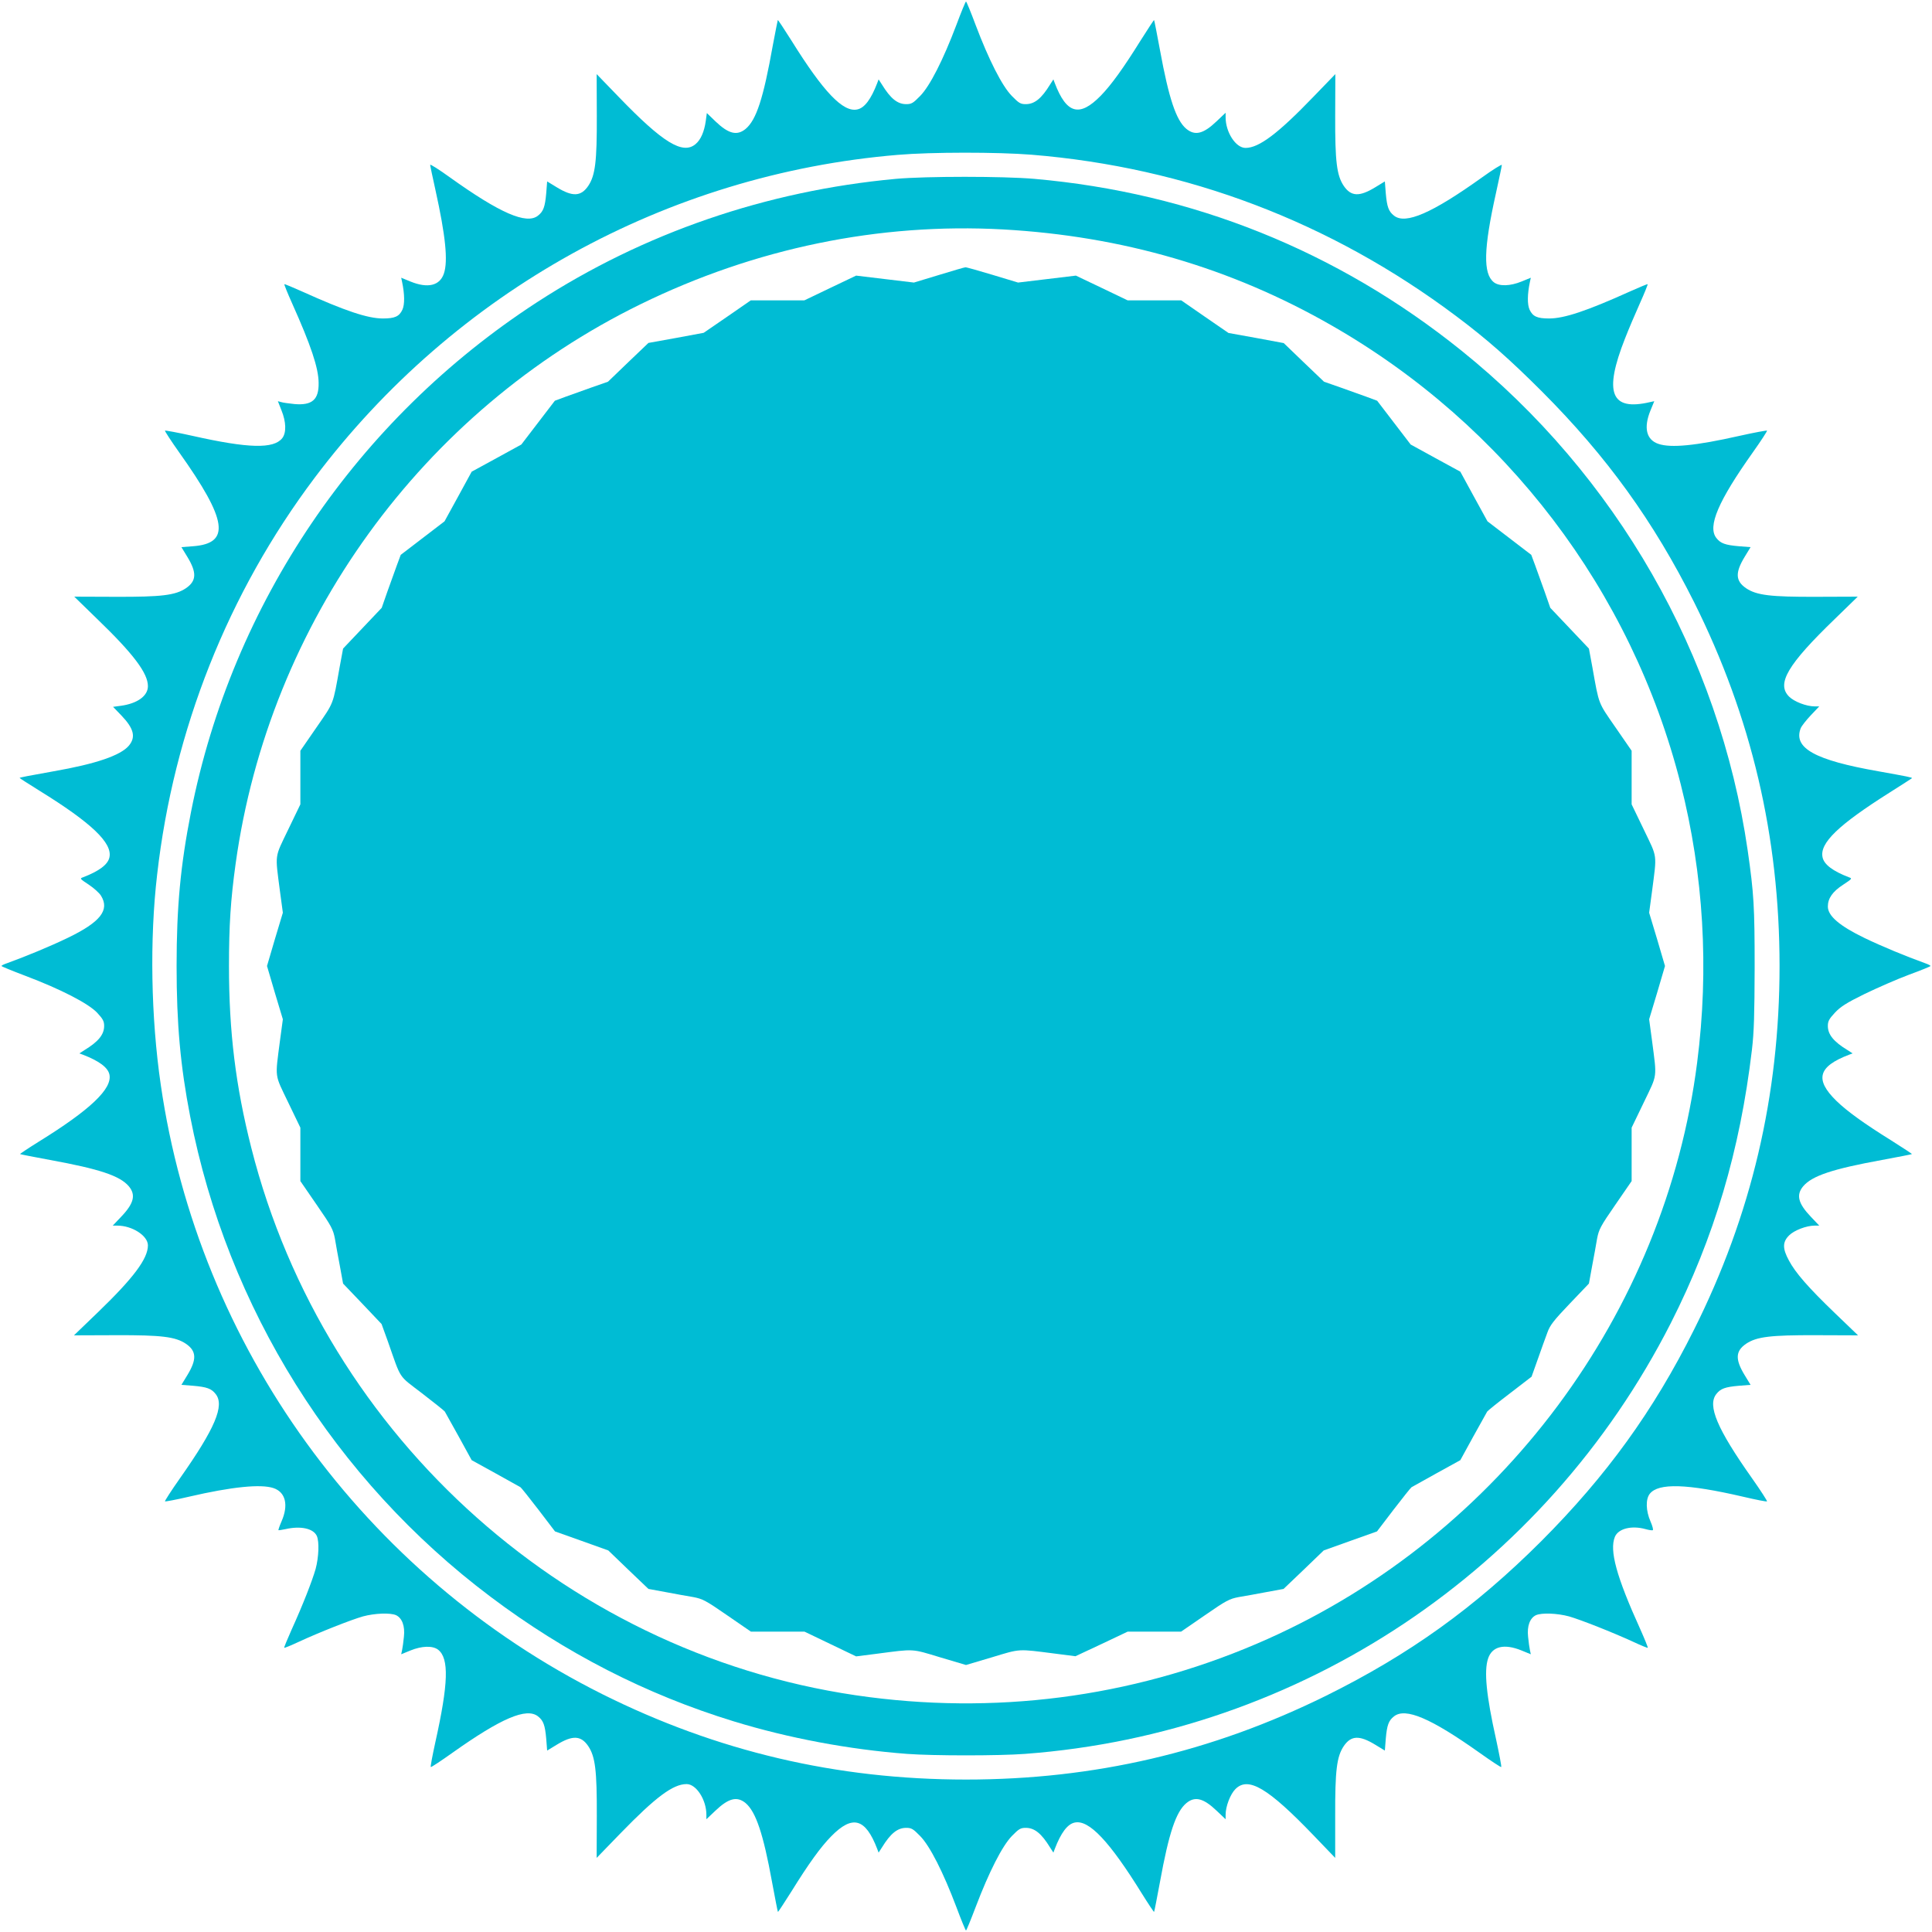<?xml version="1.0" standalone="no"?>
<!DOCTYPE svg PUBLIC "-//W3C//DTD SVG 20010904//EN"
 "http://www.w3.org/TR/2001/REC-SVG-20010904/DTD/svg10.dtd">
<svg version="1.0" xmlns="http://www.w3.org/2000/svg"
 width="1280pt" height="1280pt" viewBox="0 0 1280 1280"
 preserveAspectRatio="xMidYMid meet">
<g transform="translate(0,1280) scale(0.1,-0.1)"
fill="#00bcd4" stroke="none">
<path d="M6336 12634 c-87 -230 -175 -404 -240 -470 -46 -47 -57 -54 -92 -54
-58 0 -104 37 -161 130 l-22 34 -9 -24 c-41 -107 -84 -165 -132 -175 -94 -21
-224 115 -437 457 -48 76 -88 137 -90 135 -1 -2 -16 -78 -33 -168 -63 -353
-109 -493 -180 -553 -57 -47 -113 -33 -199 49 l-58 56 -7 -52 c-10 -71 -33
-125 -68 -154 -85 -71 -217 10 -509 313 l-146 151 1 -277 c1 -302 -10 -394
-57 -464 -48 -70 -103 -73 -208 -9 l-64 39 -6 -77 c-8 -92 -19 -122 -55 -150
-76 -60 -252 17 -582 253 -72 52 -132 90 -132 84 0 -6 16 -81 35 -167 67 -303
84 -470 56 -553 -27 -81 -107 -100 -222 -53 l-61 25 6 -28 c17 -81 18 -149 2
-184 -21 -45 -51 -58 -129 -58 -101 0 -250 50 -536 179 -63 28 -115 50 -117
48 -2 -2 21 -59 51 -126 125 -279 175 -428 176 -527 2 -112 -43 -151 -160
-141 -36 4 -76 9 -88 13 l-22 6 24 -61 c31 -76 33 -148 5 -184 -57 -72 -223
-68 -593 15 -98 22 -181 37 -184 35 -2 -3 40 -68 94 -144 320 -450 342 -603
92 -622 l-77 -6 39 -64 c64 -105 61 -160 -9 -208 -70 -47 -162 -58 -464 -57
l-276 1 150 -146 c242 -233 338 -361 338 -447 0 -65 -70 -115 -179 -130 l-52
-7 56 -58 c82 -86 96 -142 49 -199 -55 -65 -218 -121 -499 -170 -168 -30 -225
-41 -225 -44 0 -2 60 -40 132 -85 343 -212 484 -346 463 -441 -10 -48 -68 -91
-174 -132 -24 -8 -22 -10 37 -49 33 -22 70 -55 81 -73 59 -95 -3 -175 -221
-280 -116 -56 -276 -122 -400 -167 -21 -7 -38 -15 -38 -19 0 -3 71 -32 158
-65 233 -88 418 -183 476 -245 38 -41 46 -56 46 -87 0 -57 -38 -104 -130 -160
l-34 -22 24 -9 c106 -41 165 -84 175 -131 20 -94 -127 -234 -470 -446 -69 -43
-124 -80 -122 -81 2 -2 91 -19 198 -39 329 -60 464 -105 523 -175 47 -57 33
-113 -51 -201 l-56 -59 30 0 c99 0 203 -67 203 -131 0 -88 -95 -215 -328 -440
l-162 -156 278 1 c302 1 394 -10 464 -57 70 -48 73 -103 9 -208 l-39 -64 77
-6 c92 -8 122 -19 150 -55 60 -76 -4 -227 -236 -557 -58 -82 -102 -151 -100
-154 3 -2 74 11 159 31 285 66 476 85 560 57 80 -27 101 -112 53 -221 -13 -30
-22 -56 -20 -58 1 -1 22 2 46 7 100 23 185 5 208 -45 17 -38 13 -141 -8 -219
-23 -80 -85 -239 -160 -404 -28 -63 -50 -116 -48 -118 2 -2 44 15 93 38 138
64 351 148 429 170 78 21 181 25 219 8 40 -19 60 -72 52 -143 -3 -34 -9 -73
-12 -88 l-6 -28 61 25 c76 31 148 33 184 5 73 -58 68 -223 -19 -614 -19 -87
-33 -160 -30 -163 2 -3 67 40 143 94 324 230 491 301 567 242 36 -28 47 -58
55 -150 l6 -77 64 39 c105 64 160 61 208 -9 47 -70 58 -162 57 -464 l-1 -277
158 163 c233 240 348 326 438 326 64 0 131 -104 131 -203 l0 -30 59 56 c88 84
144 98 201 51 68 -58 117 -204 175 -523 20 -107 37 -196 39 -198 1 -2 41 59
89 135 114 184 194 295 264 366 141 144 227 120 305 -84 l9 -24 22 34 c57 93
103 130 161 130 35 0 46 -7 92 -54 65 -66 153 -240 240 -470 32 -86 61 -156
64 -156 3 0 32 71 65 158 88 231 175 402 239 468 46 47 57 54 92 54 58 0 104
-37 161 -130 l22 -34 9 24 c41 107 84 165 132 175 94 21 230 -123 445 -470 43
-69 80 -124 81 -122 2 2 19 91 39 198 59 325 106 465 175 523 57 47 113 33
201 -51 l59 -56 0 30 c0 55 31 136 65 170 85 85 215 8 516 -305 l145 -151 0
277 c-1 302 10 394 57 464 48 70 103 73 208 9 l64 -39 6 77 c8 92 19 122 55
150 76 59 243 -12 567 -242 76 -54 141 -97 143 -94 3 3 -13 85 -34 183 -65
291 -81 453 -53 536 27 81 107 100 222 53 l61 -25 -6 28 c-3 15 -9 54 -12 88
-8 71 12 124 52 143 38 17 141 13 219 -8 77 -22 290 -106 429 -170 49 -23 91
-40 93 -38 2 2 -21 59 -51 126 -157 346 -204 519 -167 609 23 55 111 77 204
51 21 -6 42 -9 47 -7 5 2 -2 28 -15 58 -31 71 -33 147 -5 183 57 73 247 67
618 -19 85 -20 156 -34 159 -31 2 3 -42 72 -100 154 -231 327 -296 481 -236
557 28 36 58 47 150 55 l77 6 -39 64 c-64 105 -61 160 9 208 70 47 162 58 464
57 l278 -1 -152 146 c-179 172 -263 269 -306 350 -43 79 -43 122 1 166 34 34
115 65 170 65 l30 0 -56 59 c-84 88 -98 144 -51 201 59 70 194 115 523 175
107 20 196 37 198 39 2 1 -59 41 -135 89 -183 114 -294 194 -366 264 -144 141
-121 227 84 305 l24 9 -34 22 c-92 56 -130 103 -130 160 0 31 8 46 47 88 38
40 75 64 197 124 83 40 215 98 293 127 79 29 143 55 143 58 0 4 -17 12 -37 19
-125 45 -285 111 -401 167 -165 80 -242 146 -242 208 0 54 31 99 102 145 59
39 61 41 37 49 -106 41 -164 84 -174 132 -21 94 105 215 444 429 79 50 146 93
148 95 5 5 -33 12 -222 46 -422 74 -565 154 -515 285 6 15 36 53 67 86 l56 59
-30 0 c-55 0 -136 31 -170 65 -85 85 -10 212 305 516 l150 146 -276 -1 c-302
-1 -394 10 -464 57 -70 48 -73 103 -9 208 l39 64 -77 6 c-92 8 -122 19 -150
55 -59 76 12 243 242 567 54 76 96 141 94 144 -3 2 -86 -13 -184 -35 -288 -65
-452 -81 -535 -53 -81 27 -100 107 -53 222 l25 61 -28 -6 c-260 -61 -308 61
-166 421 24 62 69 167 99 234 30 67 53 124 51 126 -2 2 -54 -20 -117 -48 -286
-129 -435 -179 -536 -179 -78 0 -108 13 -129 58 -16 35 -15 103 2 184 l6 28
-61 -25 c-76 -31 -148 -33 -184 -5 -72 57 -68 222 14 590 21 96 39 180 39 187
0 6 -60 -31 -132 -83 -330 -236 -506 -313 -582 -253 -36 28 -47 58 -55 150
l-6 77 -64 -39 c-105 -64 -160 -61 -208 9 -47 70 -58 162 -57 464 l1 277 -146
-151 c-234 -243 -360 -338 -449 -338 -65 0 -132 104 -132 203 l0 30 -59 -56
c-89 -85 -144 -98 -202 -50 -67 57 -115 200 -174 522 -20 107 -37 196 -39 198
-1 2 -41 -59 -89 -135 -114 -183 -194 -294 -264 -366 -141 -144 -227 -121
-305 84 l-9 24 -22 -34 c-57 -93 -103 -130 -161 -130 -35 0 -46 7 -92 54 -65
66 -153 240 -240 470 -32 86 -61 156 -64 156 -3 0 -32 -70 -64 -156z m498
-859 c1029 -84 1981 -445 2813 -1069 203 -152 355 -286 569 -500 430 -431 739
-859 1008 -1396 379 -759 566 -1552 566 -2410 0 -858 -187 -1652 -567 -2410
-268 -537 -580 -968 -1012 -1401 -442 -441 -873 -750 -1426 -1024 -756 -373
-1535 -555 -2385 -555 -858 0 -1651 187 -2410 566 -1578 790 -2674 2304 -2925
4038 -65 446 -74 962 -24 1391 109 959 470 1867 1044 2630 928 1234 2331 2011
3863 2139 221 19 661 19 886 1z"/>
<path d="M5935 11615 c-857 -79 -1670 -358 -2378 -818 -1191 -774 -2019 -1994
-2292 -3379 -69 -351 -95 -625 -95 -1018 0 -384 25 -662 90 -997 246 -1268
957 -2405 1990 -3182 494 -372 1030 -647 1610 -825 365 -112 766 -187 1150
-216 174 -13 606 -13 780 0 1828 136 3446 1216 4280 2855 286 564 458 1142
537 1810 14 119 17 232 18 545 0 404 -5 489 -46 775 -188 1296 -871 2488
-1899 3314 -819 658 -1779 1044 -2827 1136 -206 18 -718 18 -918 0z m710 -335
c790 -44 1511 -254 2177 -636 1153 -660 1988 -1757 2313 -3039 152 -599 189
-1222 109 -1845 -212 -1663 -1305 -3129 -2844 -3818 -827 -370 -1731 -503
-2640 -386 -1966 251 -3606 1709 -4095 3639 -104 410 -148 770 -148 1205 0
267 11 439 44 677 222 1600 1234 2999 2684 3708 758 371 1580 540 2400 495z"/>
<path d="M6220 10978 l-165 -50 -192 23 -191 23 -172 -82 -171 -82 -177 0
-178 0 -156 -108 -156 -107 -183 -34 -183 -33 -134 -128 -134 -129 -106 -37
c-59 -21 -138 -49 -176 -63 l-70 -26 -111 -145 -111 -145 -164 -90 -165 -90
-90 -165 -90 -164 -145 -111 -145 -111 -26 -70 c-14 -38 -42 -117 -63 -175
l-37 -106 -128 -135 -128 -135 -23 -124 c-45 -253 -37 -230 -153 -398 l-107
-155 0 -178 0 -177 -81 -168 c-91 -190 -87 -154 -54 -409 l19 -141 -53 -176
-52 -177 52 -177 53 -176 -19 -141 c-33 -255 -37 -219 54 -409 l81 -168 0
-177 0 -177 108 -157 c99 -143 109 -163 121 -225 6 -37 21 -119 33 -182 l21
-115 128 -134 127 -134 42 -116 c91 -259 66 -220 226 -343 79 -61 147 -115
151 -121 4 -7 46 -82 93 -167 l85 -155 156 -86 c85 -47 160 -89 167 -93 6 -4
60 -72 120 -150 l109 -143 177 -63 176 -63 133 -128 133 -127 114 -21 c63 -12
146 -27 183 -33 62 -12 82 -22 225 -121 l157 -108 178 0 177 0 171 -82 171
-82 141 18 c246 32 224 34 415 -24 l172 -51 172 51 c191 58 169 56 413 25
l140 -18 173 81 173 82 177 0 177 0 157 108 c143 99 163 109 225 121 37 6 120
21 183 33 l114 21 133 127 133 128 176 63 177 63 109 143 c60 78 114 146 120
150 7 4 82 46 167 93 l156 86 85 155 c47 85 89 160 93 167 4 6 72 61 151 121
l143 110 42 118 c23 65 51 144 63 175 17 48 42 80 148 191 l127 133 21 115
c12 63 27 145 33 182 12 62 22 82 121 225 l108 157 0 177 0 177 81 168 c91
190 87 154 54 409 l-19 141 53 176 52 177 -52 177 -53 176 19 141 c33 255 37
219 -54 409 l-81 168 0 177 0 178 -107 155 c-116 168 -108 145 -153 398 l-23
124 -128 135 -128 135 -37 106 c-21 58 -49 137 -63 175 l-26 70 -145 111 -145
111 -90 164 -90 165 -165 90 -164 90 -111 145 -111 145 -70 26 c-38 14 -117
42 -176 63 l-106 37 -134 128 -133 128 -183 34 -183 33 -157 108 -156 108
-178 0 -177 0 -171 82 -172 82 -191 -23 -192 -23 -169 51 c-93 28 -174 51
-180 50 -6 0 -85 -23 -176 -51z"/>
</g>
</svg>
